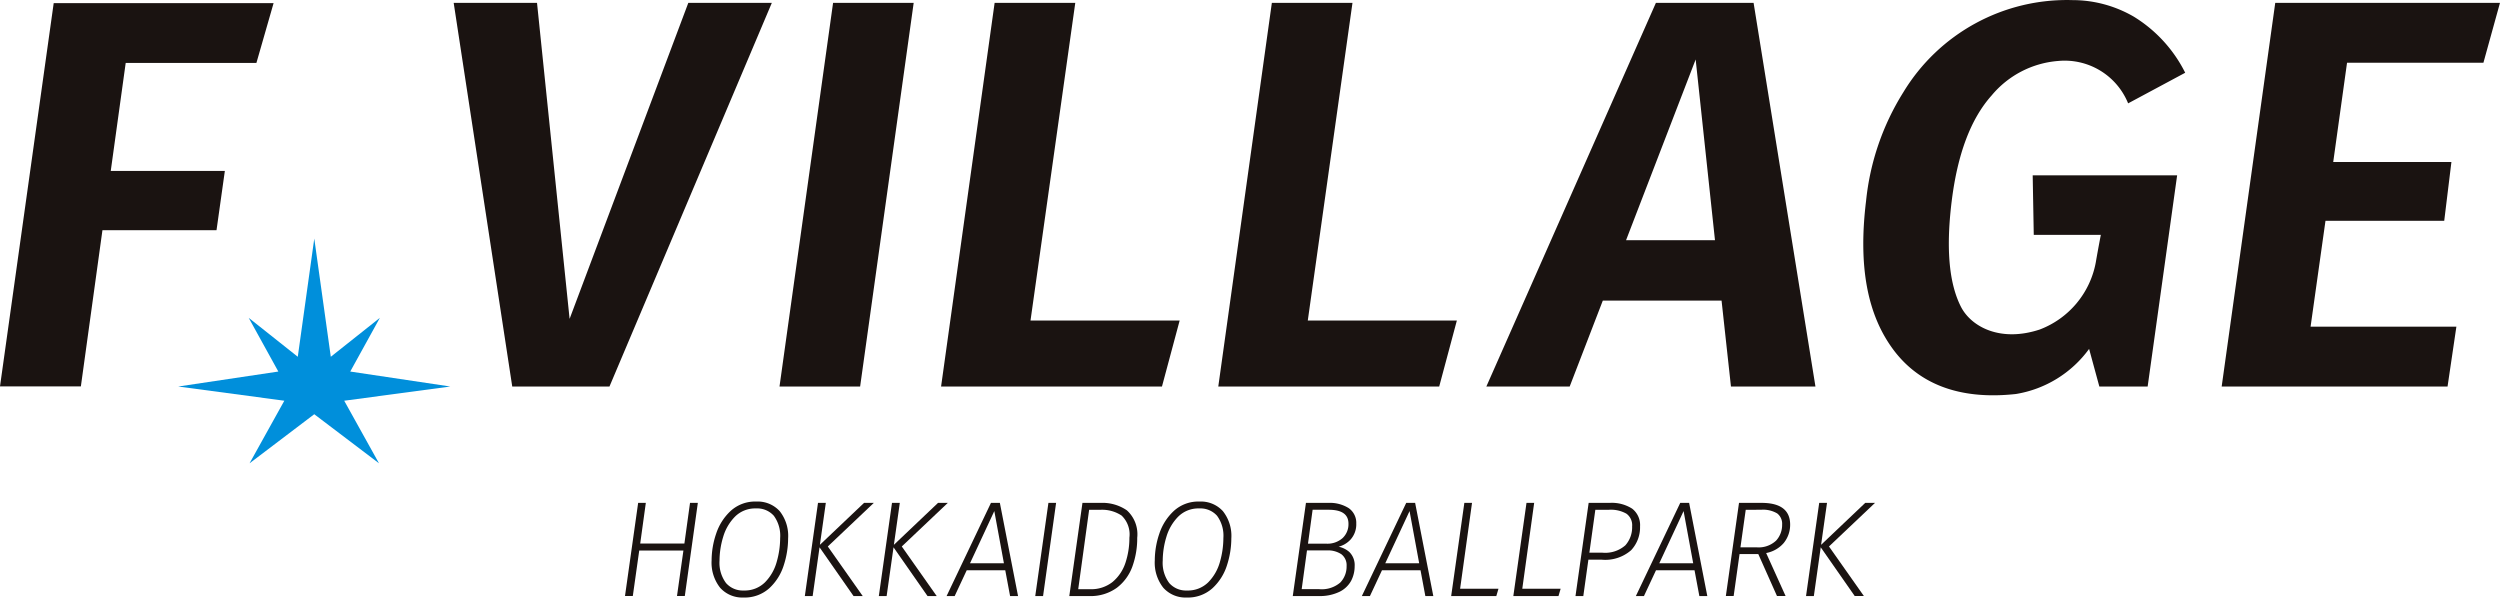 <svg xmlns="http://www.w3.org/2000/svg" width="270" height="64.532" viewBox="0 0 270 64.532">
    <g id="g_1879" data-name="g-1879" transform="translate(-48.001 -48.843)">
        <g id="g_1835" data-name="g-1835" transform="translate(48.001 48.843)">
            <g id="g_1820" data-name="g-1820" transform="translate(0 0)">
                <path id="p_881" data-name="p-881" d="M139.961,422.491l3.2-5.8-5.3,4.205-1.784-12.765-1.782,12.765-5.3-4.205,3.2,5.8-10.814,1.617,11.462,1.534-3.755,6.758,6.987-5.3,6.99,5.3-3.755-6.758,11.46-1.534Z" transform="translate(-102.135 -382.364)" fill="#008fdb"/>
                <path id="p_882" data-name="p-882" d="M100.414,341.392l-1.856,6.461H84.442l-1.615,11.664H95.15l-.9,6.4H81.93L79.6,382.784H70.866l5.8-41.392Z" transform="translate(-70.866 -341.056)" fill="#1a1311"/>
                <path id="p_883" data-name="p-883" d="M211.98,375.454l-3.519-34.127h-9l6.324,41.433h10.5l17.535-41.433H224.8Z" transform="translate(-150.463 -341.016)" fill="#1a1311"/>
                <path id="p_884" data-name="p-884" d="M291.831,382.763h8.707l5.783-41.431h-8.705Z" transform="translate(-207.644 -341.019)" fill="#1a1311"/>
                <path id="p_885" data-name="p-885" d="M352.122,341.329h-8.71L337.63,382.76h23.856l1.91-7.125H347.288Z" transform="translate(-235.993 -341.017)" fill="#1a1311"/>
                <path id="p_886" data-name="p-886" d="M430.7,341.329h-8.707l-5.785,41.431h23.859l1.907-7.125h-16.1Z" transform="translate(-284.633 -341.017)" fill="#1a1311"/>
                <path id="p_887" data-name="p-887" d="M510.5,341.327l-18.312,41.434h9l3.579-9.283h12.824l1.015,9.283h9.125l-6.68-41.434Zm-3.222,25.626,7.516-19.516,2.086,19.516Z" transform="translate(-331.663 -341.015)" fill="#1a1311"/>
                <path id="p_888" data-name="p-888" d="M700.632,382.763h24.395l.954-6.466H710.234l1.61-11.435h12.824l.776-6.346H712.679l1.492-10.72H728.9l1.787-6.464H706.417Z" transform="translate(-460.691 -341.019)" fill="#1a1311"/>
                <path id="p_889" data-name="p-889" d="M629.754,382.254h-5.217l-1.106-4.063a12.206,12.206,0,0,1-7.909,4.871c-6.2.68-10.553-1.153-13.271-4.839s-3.785-8.838-2.907-16.016a27.274,27.274,0,0,1,4.018-11.723,20.664,20.664,0,0,1,18.295-9.963,13.185,13.185,0,0,1,6.613,1.794,14.921,14.921,0,0,1,5.539,6.051l-6.163,3.306a7.4,7.4,0,0,0-7.555-4.579,10.4,10.4,0,0,0-7.186,3.724q-3.374,3.764-4.318,11.448c-.664,5.417-.2,9,.993,11.357,1.1,2.168,4.247,3.885,8.518,2.475a9.626,9.626,0,0,0,6.058-7.268c.261-1.519.541-2.952.541-2.952h-7.243l-.115-6.434h15.6Z" transform="translate(-397.808 -340.509)" fill="#1a1311"/>
            </g>
            <g id="g_1821" data-name="g-1821" transform="translate(67.5 54.167)">
                <path id="p_890" data-name="p-890" d="M254.447,487.45h-4.772l.606-4.391h-.829l-1.421,10.06h.844l.693-4.912h4.772l-.693,4.912h.844l1.407-10.06h-.844Z" transform="translate(-248.032 -482.915)" fill="#1a1311"/>
                <path id="p_891" data-name="p-891" d="M277.4,482.68a3.917,3.917,0,0,0-2.764,1.012,5.854,5.854,0,0,0-1.571,2.465,9.035,9.035,0,0,0-.488,2.872,4.368,4.368,0,0,0,.92,2.961,3.209,3.209,0,0,0,2.533,1.055,3.958,3.958,0,0,0,2.779-1.005,5.688,5.688,0,0,0,1.557-2.467,9.476,9.476,0,0,0,.474-2.921,4.3,4.3,0,0,0-.914-2.94,3.218,3.218,0,0,0-2.524-1.032m-1.357,9.607a2.4,2.4,0,0,1-1.913-.807,3.647,3.647,0,0,1-.7-2.422,8.867,8.867,0,0,1,.393-2.558,5.181,5.181,0,0,1,1.281-2.193,3.072,3.072,0,0,1,2.264-.883,2.409,2.409,0,0,1,1.927.792,3.645,3.645,0,0,1,.683,2.408,9.418,9.418,0,0,1-.373,2.573,5.052,5.052,0,0,1-1.259,2.2,3.113,3.113,0,0,1-2.307.89" transform="translate(-263.223 -482.68)" fill="#1a1311"/>
                <path id="p_892" data-name="p-892" d="M305.406,483.06l-4.769,4.529.64-4.529h-.844l-1.421,10.06h.844l.743-5.263,3.672,5.263h.991l-3.77-5.353,4.968-4.707Z" transform="translate(-279.589 -482.915)" fill="#1a1311"/>
                <path id="p_893" data-name="p-893" d="M327.434,483.06h-1.055l-4.768,4.529.64-4.529h-.844l-1.421,10.06h.843l.744-5.263,3.671,5.263h.991l-3.77-5.353Z" transform="translate(-292.572 -482.915)" fill="#1a1311"/>
                <path id="p_894" data-name="p-894" d="M343.984,483.06l-4.791,10.061h.873l1.3-2.782h4.164l.52,2.782h.86l-1.964-10.061Zm1.4,6.521h-3.662l2.624-5.637Z" transform="translate(-304.461 -482.915)" fill="#1a1311"/>
                <path id="p_895" data-name="p-895" d="M364.322,493.121h.844l1.407-10.06h-.829Z" transform="translate(-320.015 -482.915)" fill="#1a1311"/>
                <path id="p_896" data-name="p-896" d="M380.219,483.879a4.656,4.656,0,0,0-2.859-.819H375.4l-1.421,10.061h2.135a4.818,4.818,0,0,0,3-.892,5.021,5.021,0,0,0,1.685-2.316,8.986,8.986,0,0,0,.516-3.083,3.493,3.493,0,0,0-1.1-2.95m-1.537,7.7a3.7,3.7,0,0,1-2.463.8h-1.272l1.178-8.574h1.234a3.794,3.794,0,0,1,2.273.623,2.818,2.818,0,0,1,.842,2.389,8.509,8.509,0,0,1-.422,2.7,4.532,4.532,0,0,1-1.37,2.06" transform="translate(-325.995 -482.915)" fill="#1a1311"/>
                <path id="p_897" data-name="p-897" d="M403.03,482.68a3.917,3.917,0,0,0-2.764,1.012,5.86,5.86,0,0,0-1.572,2.465,9.041,9.041,0,0,0-.487,2.872,4.368,4.368,0,0,0,.92,2.961,3.208,3.208,0,0,0,2.533,1.055,3.957,3.957,0,0,0,2.778-1.005A5.686,5.686,0,0,0,406,489.573a9.474,9.474,0,0,0,.474-2.921,4.3,4.3,0,0,0-.915-2.94,3.216,3.216,0,0,0-2.524-1.032m-1.357,9.607a2.4,2.4,0,0,1-1.913-.807,3.648,3.648,0,0,1-.7-2.422,8.873,8.873,0,0,1,.394-2.558,5.186,5.186,0,0,1,1.281-2.193,3.073,3.073,0,0,1,2.264-.883,2.41,2.41,0,0,1,1.928.792,3.645,3.645,0,0,1,.683,2.408,9.422,9.422,0,0,1-.372,2.573,5.052,5.052,0,0,1-1.259,2.2,3.114,3.114,0,0,1-2.307.89" transform="translate(-340.99 -482.68)" fill="#1a1311"/>
                <path id="p_898" data-name="p-898" d="M444.173,485.309a1.934,1.934,0,0,0-.819-1.685,3.827,3.827,0,0,0-2.215-.564h-2.4l-1.422,10.06H440.1a4.88,4.88,0,0,0,2.279-.465,2.848,2.848,0,0,0,1.251-1.2A3.409,3.409,0,0,0,444,489.9a1.976,1.976,0,0,0-.58-1.541,2.54,2.54,0,0,0-1.153-.567,2.663,2.663,0,0,0,1.281-.762,2.458,2.458,0,0,0,.626-1.723m-1.045,4.578a2.49,2.49,0,0,1-.68,1.775,3.073,3.073,0,0,1-2.291.716h-1.879l.572-4.183h2.158a2.587,2.587,0,0,1,1.566.42,1.49,1.49,0,0,1,.554,1.273m-2.206-2.422h-1.964l.5-3.662h1.725c1.446,0,2.148.5,2.148,1.519a2.055,2.055,0,0,1-.627,1.533,2.462,2.462,0,0,1-1.781.61" transform="translate(-365.197 -482.915)" fill="#1a1311"/>
                <path id="p_899" data-name="p-899" d="M461.7,483.06l-4.791,10.061h.873l1.3-2.782h4.164l.52,2.782h.86l-1.963-10.061Zm1.4,6.521h-3.663l2.624-5.637Z" transform="translate(-377.329 -482.915)" fill="#1a1311"/>
                <path id="p_900" data-name="p-900" d="M484.475,483.06h-.829l-1.422,10.06H487.1l.231-.786h-4.142Z" transform="translate(-392.997 -482.915)" fill="#1a1311"/>
                <path id="p_901" data-name="p-901" d="M502.093,483.06h-.829l-1.421,10.06h4.877l.231-.786h-4.142Z" transform="translate(-403.903 -482.915)" fill="#1a1311"/>
                <path id="p_902" data-name="p-902" d="M523.581,483.683a4.079,4.079,0,0,0-2.441-.623h-2.258l-1.421,10.061h.844l.548-3.927h1.437a4.244,4.244,0,0,0,3.179-1.023,3.613,3.613,0,0,0,.965-2.573,2.238,2.238,0,0,0-.853-1.915m-3.235,4.753H518.96l.644-4.633h1.479a3.409,3.409,0,0,1,1.878.422,1.535,1.535,0,0,1,.617,1.373,2.921,2.921,0,0,1-.731,2.043,3.294,3.294,0,0,1-2.5.795" transform="translate(-414.808 -482.915)" fill="#1a1311"/>
                <path id="p_903" data-name="p-903" d="M539.368,483.06l-4.791,10.061h.873l1.3-2.782h4.163l.52,2.782h.859l-1.963-10.061Zm1.4,6.521h-3.662l2.624-5.637Z" transform="translate(-425.403 -482.915)" fill="#1a1311"/>
                <path id="p_904" data-name="p-904" d="M566.371,487.346a3.105,3.105,0,0,0,.657-1.937c0-1.559-1.035-2.35-3.077-2.35h-2.446l-1.421,10.06h.843l.636-4.535h2.023l2.021,4.535h.93l-2.1-4.644a3.3,3.3,0,0,0,1.939-1.13m-2.478-3.543a2.969,2.969,0,0,1,1.738.4,1.412,1.412,0,0,1,.526,1.208,2.5,2.5,0,0,1-.652,1.725,2.755,2.755,0,0,1-2.131.722h-1.718l.57-4.053Z" transform="translate(-441.192 -482.915)" fill="#1a1311"/>
                <path id="p_905" data-name="p-905" d="M590.262,483.06h-1.055l-4.767,4.529.639-4.529h-.843l-1.422,10.06h.844l.743-5.263,3.649,5.23.022.032h.991l-3.77-5.353Z" transform="translate(-455.262 -482.915)" fill="#1a1311"/>
            </g>
        </g>
    </g>
</svg>
